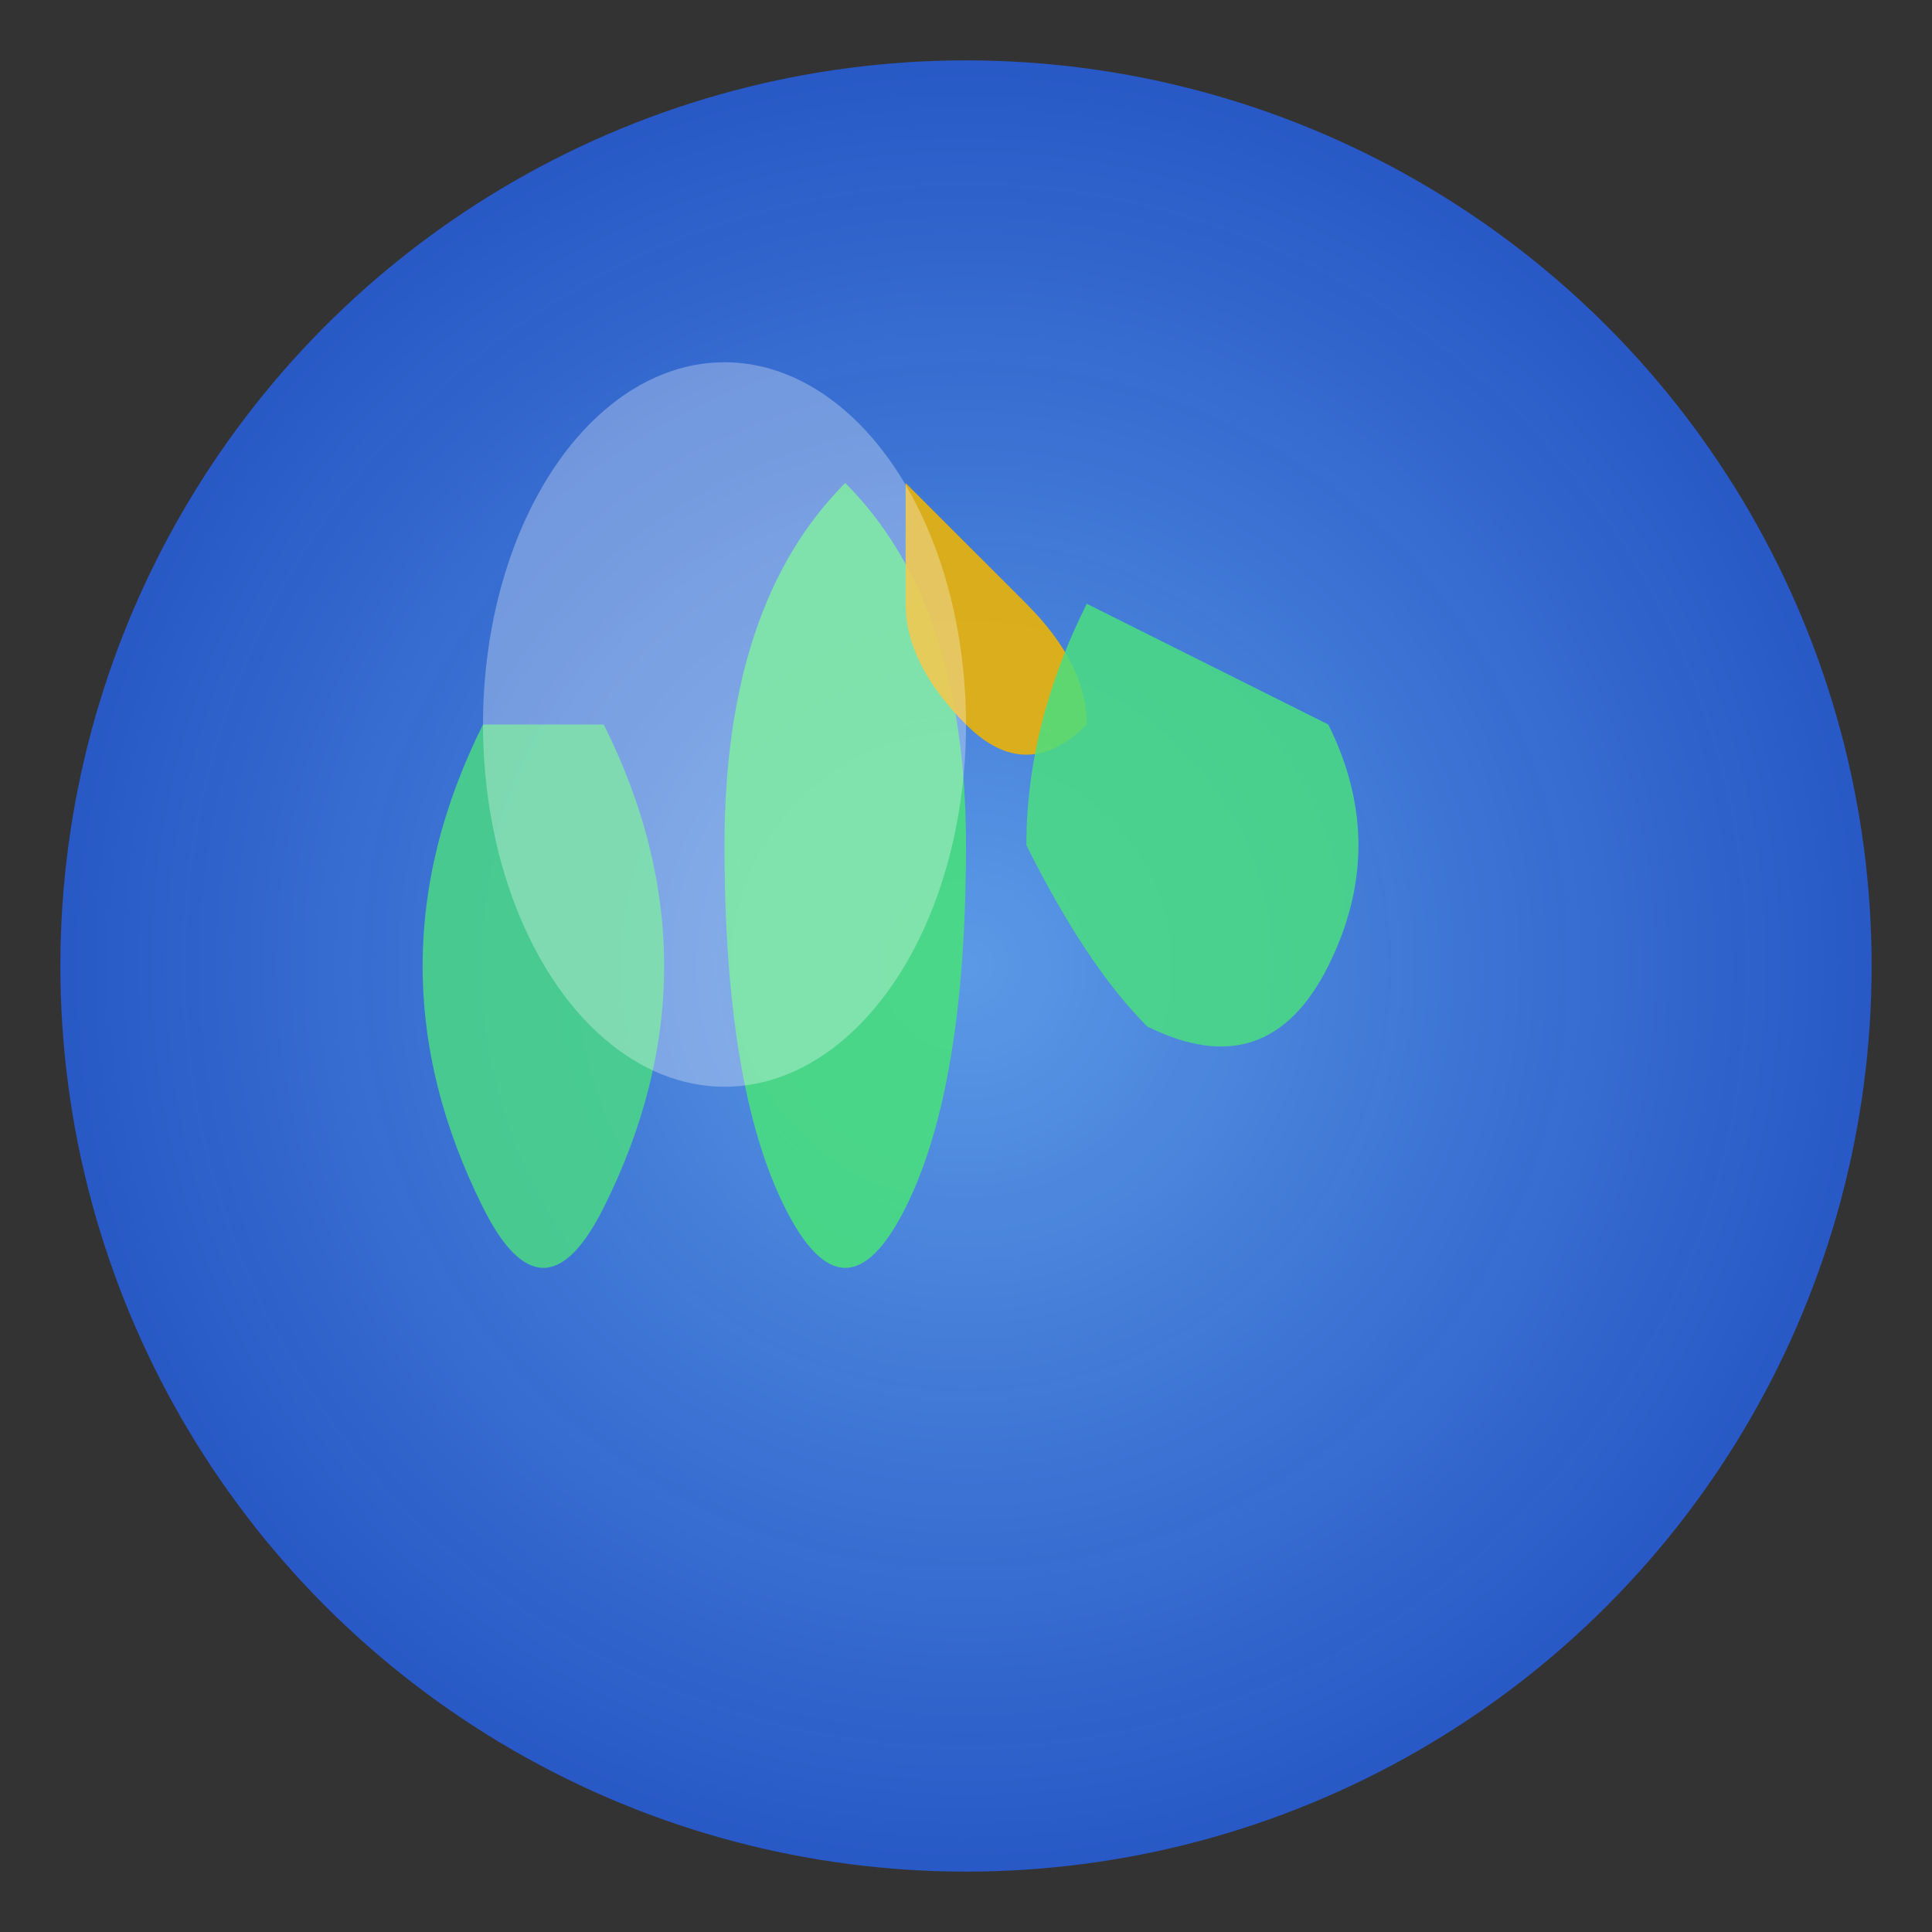 <svg xmlns="http://www.w3.org/2000/svg" viewBox="0 0 32 32" width="32" height="32">
  <rect x="0" y="0" width="32" height="32" fill="#333333" stroke="none"/>
  <defs>
    <radialGradient id="globeGradient" cx="30%" cy="30%">
      <stop offset="0%" stop-color="#4ade80" stop-opacity="0.9"/>
      <stop offset="50%" stop-color="#eab308" stop-opacity="0.8"/>
      <stop offset="100%" stop-color="#3b82f6" stop-opacity="0.7"/>
    </radialGradient>
    <radialGradient id="oceanGradient" cx="50%" cy="50%">
      <stop offset="0%" stop-color="#60a5fa" stop-opacity="0.9"/>
      <stop offset="100%" stop-color="#2563eb" stop-opacity="0.8"/>
    </radialGradient>
  </defs>
  
  <!-- Background circle (ocean) -->
  <circle cx="16" cy="16" r="15" fill="url(#oceanGradient)"/>
  
  <!-- Globe continents (simplified) -->
  <!-- Africa -->
  <path d="M 14 8 Q 12 10 12 14 Q 12 18 13 20 Q 14 22 15 20 Q 16 18 16 14 Q 16 10 14 8 Z" 
        fill="#4ade80" opacity="0.9"/>
  
  <!-- Europe -->
  <path d="M 15 8 Q 16 9 17 10 Q 18 11 18 12 Q 17 13 16 12 Q 15 11 15 10 Q 15 9 15 8 Z" 
        fill="#eab308" opacity="0.9"/>
  
  <!-- Asia (simplified) -->
  <path d="M 18 10 Q 20 11 22 12 Q 23 14 22 16 Q 21 18 19 17 Q 18 16 17 14 Q 17 12 18 10 Z" 
        fill="#4ade80" opacity="0.85"/>
  
  <!-- Americas (simplified) -->
  <path d="M 8 12 Q 7 14 7 16 Q 7 18 8 20 Q 9 22 10 20 Q 11 18 11 16 Q 11 14 10 12 Q 9 12 8 12 Z" 
        fill="#4ade80" opacity="0.8"/>
  
  <!-- Highlight/shine effect -->
  <ellipse cx="12" cy="12" rx="4" ry="6" fill="white" opacity="0.3"/>
</svg>

